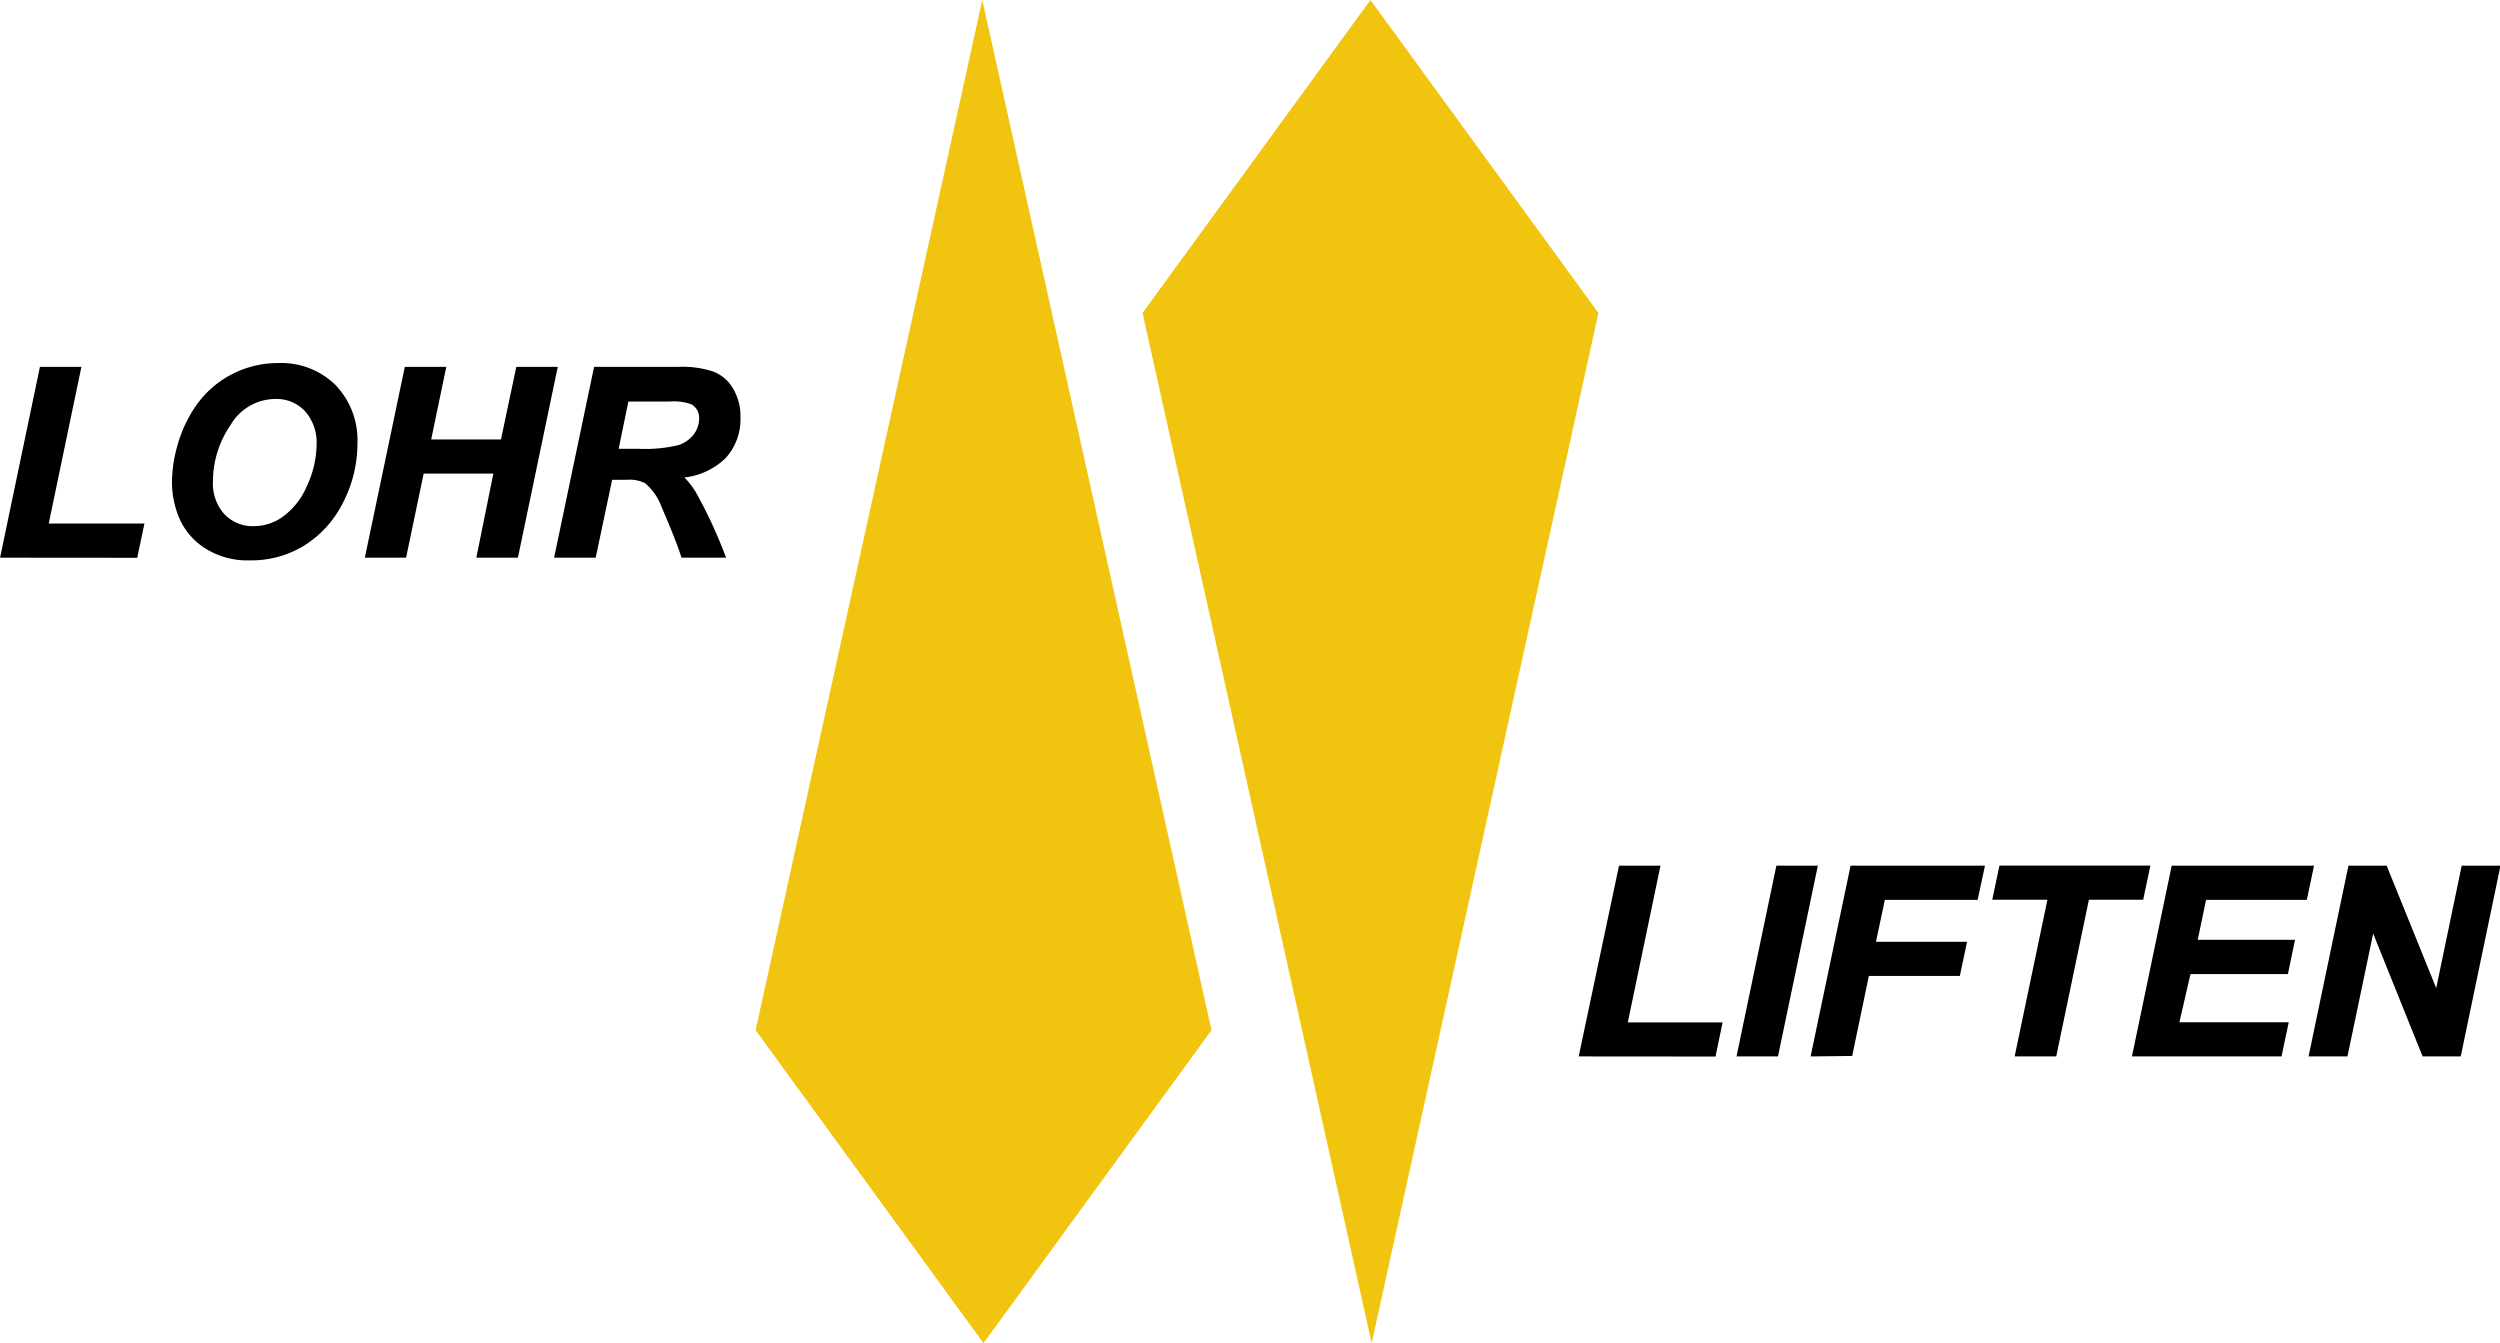 <svg xmlns="http://www.w3.org/2000/svg" id="Laag_1" data-name="Laag 1" viewBox="0 0 223.36 120"><defs><style>.cls-1{fill:#f0c40f;}.cls-2{stroke:#000;stroke-miterlimit:10;stroke-width:0.25px;}</style></defs><polygon class="cls-1" points="67.51 92.04 87.76 0 108.24 92.04 87.87 120 67.51 92.04"></polygon><polygon class="cls-1" points="142.81 27.96 122.55 120 102.08 27.96 122.44 0 142.81 27.96"></polygon><path class="cls-2" d="M66.41,121.57l3.51-16.8h3.45l-2.92,14H79l-.59,2.81Z" transform="translate(-66.25 -71.87)"></path><path class="cls-2" d="M81.74,115a11.93,11.93,0,0,1,.44-3.14A11.51,11.51,0,0,1,84,108a8.73,8.73,0,0,1,3-2.57,8.9,8.9,0,0,1,4.15-1,6.79,6.79,0,0,1,5,1.94,7,7,0,0,1,1.91,5.13,11.36,11.36,0,0,1-1.24,5.15,9.39,9.39,0,0,1-3.4,3.82,8.86,8.86,0,0,1-4.84,1.34,6.92,6.92,0,0,1-3.94-1.06,5.94,5.94,0,0,1-2.26-2.64A8.16,8.16,0,0,1,81.74,115Zm3.41-.07a4.19,4.19,0,0,0,1,2.9A3.57,3.57,0,0,0,89,119a4.52,4.52,0,0,0,2.68-.93,6.64,6.64,0,0,0,2.13-2.79,8.93,8.93,0,0,0,.85-3.65,4.35,4.35,0,0,0-1.07-3.11,3.59,3.59,0,0,0-2.72-1.13,4.78,4.78,0,0,0-4.11,2.36A9.07,9.07,0,0,0,85.15,114.91Z" transform="translate(-66.25 -71.87)"></path><path class="cls-2" d="M110.48,114.06H104l-1.57,7.51H99l3.52-16.8h3.45l-1.35,6.49h6.49l1.37-6.49h3.45l-3.51,16.8h-3.46Z" transform="translate(-66.25 -71.87)"></path><path class="cls-2" d="M119.37,121.57h-3.46l3.52-16.8h7.46a8.75,8.75,0,0,1,3,.4,3.33,3.33,0,0,1,1.73,1.45,4.7,4.7,0,0,1,.66,2.55A5,5,0,0,1,131,112.7a6.15,6.15,0,0,1-3.89,1.73,6.64,6.64,0,0,1,1.25,1.57,41.94,41.94,0,0,1,2.58,5.57h-3.71q-.45-1.42-1.75-4.44a5.25,5.25,0,0,0-1.52-2.19,3.26,3.26,0,0,0-1.72-.33h-1.4Zm2-9.48h1.84a13.11,13.11,0,0,0,3.69-.33,3,3,0,0,0,1.43-1,2.53,2.53,0,0,0,.51-1.49,1.53,1.53,0,0,0-.74-1.38,4.63,4.63,0,0,0-2-.27h-3.81Z" transform="translate(-66.25 -71.87)"></path><path class="cls-2" d="M207.45,166.13,211,149.34h3.45l-2.92,14H220l-.58,2.8Z" transform="translate(-66.25 -71.87)"></path><path class="cls-2" d="M221.55,166.13l3.51-16.79h3.45L225,166.13Z" transform="translate(-66.25 -71.87)"></path><path class="cls-2" d="M228.17,166.13l3.52-16.79h11.75l-.6,2.8h-8.29l-.85,4h8.14l-.59,2.8h-8.13l-1.49,7.15Z" transform="translate(-66.25 -71.87)"></path><path class="cls-2" d="M249.86,166.13H246.4l2.93-14H244.4l.59-2.8h13.23l-.59,2.8h-4.85Z" transform="translate(-66.25 -71.87)"></path><path class="cls-2" d="M256.88,166.13l3.5-16.79h12.46l-.59,2.8h-9l-.8,3.82h8.69l-.58,2.81h-8.7l-1.05,4.56h9.77l-.59,2.8Z" transform="translate(-66.25 -71.87)"></path><path class="cls-2" d="M286,166.13h-3.22l-4.54-11.28-2.36,11.28h-3.22l3.51-16.79h3.23l4.55,11.24,2.34-11.24h3.21Z" transform="translate(-66.25 -71.87)"></path></svg>